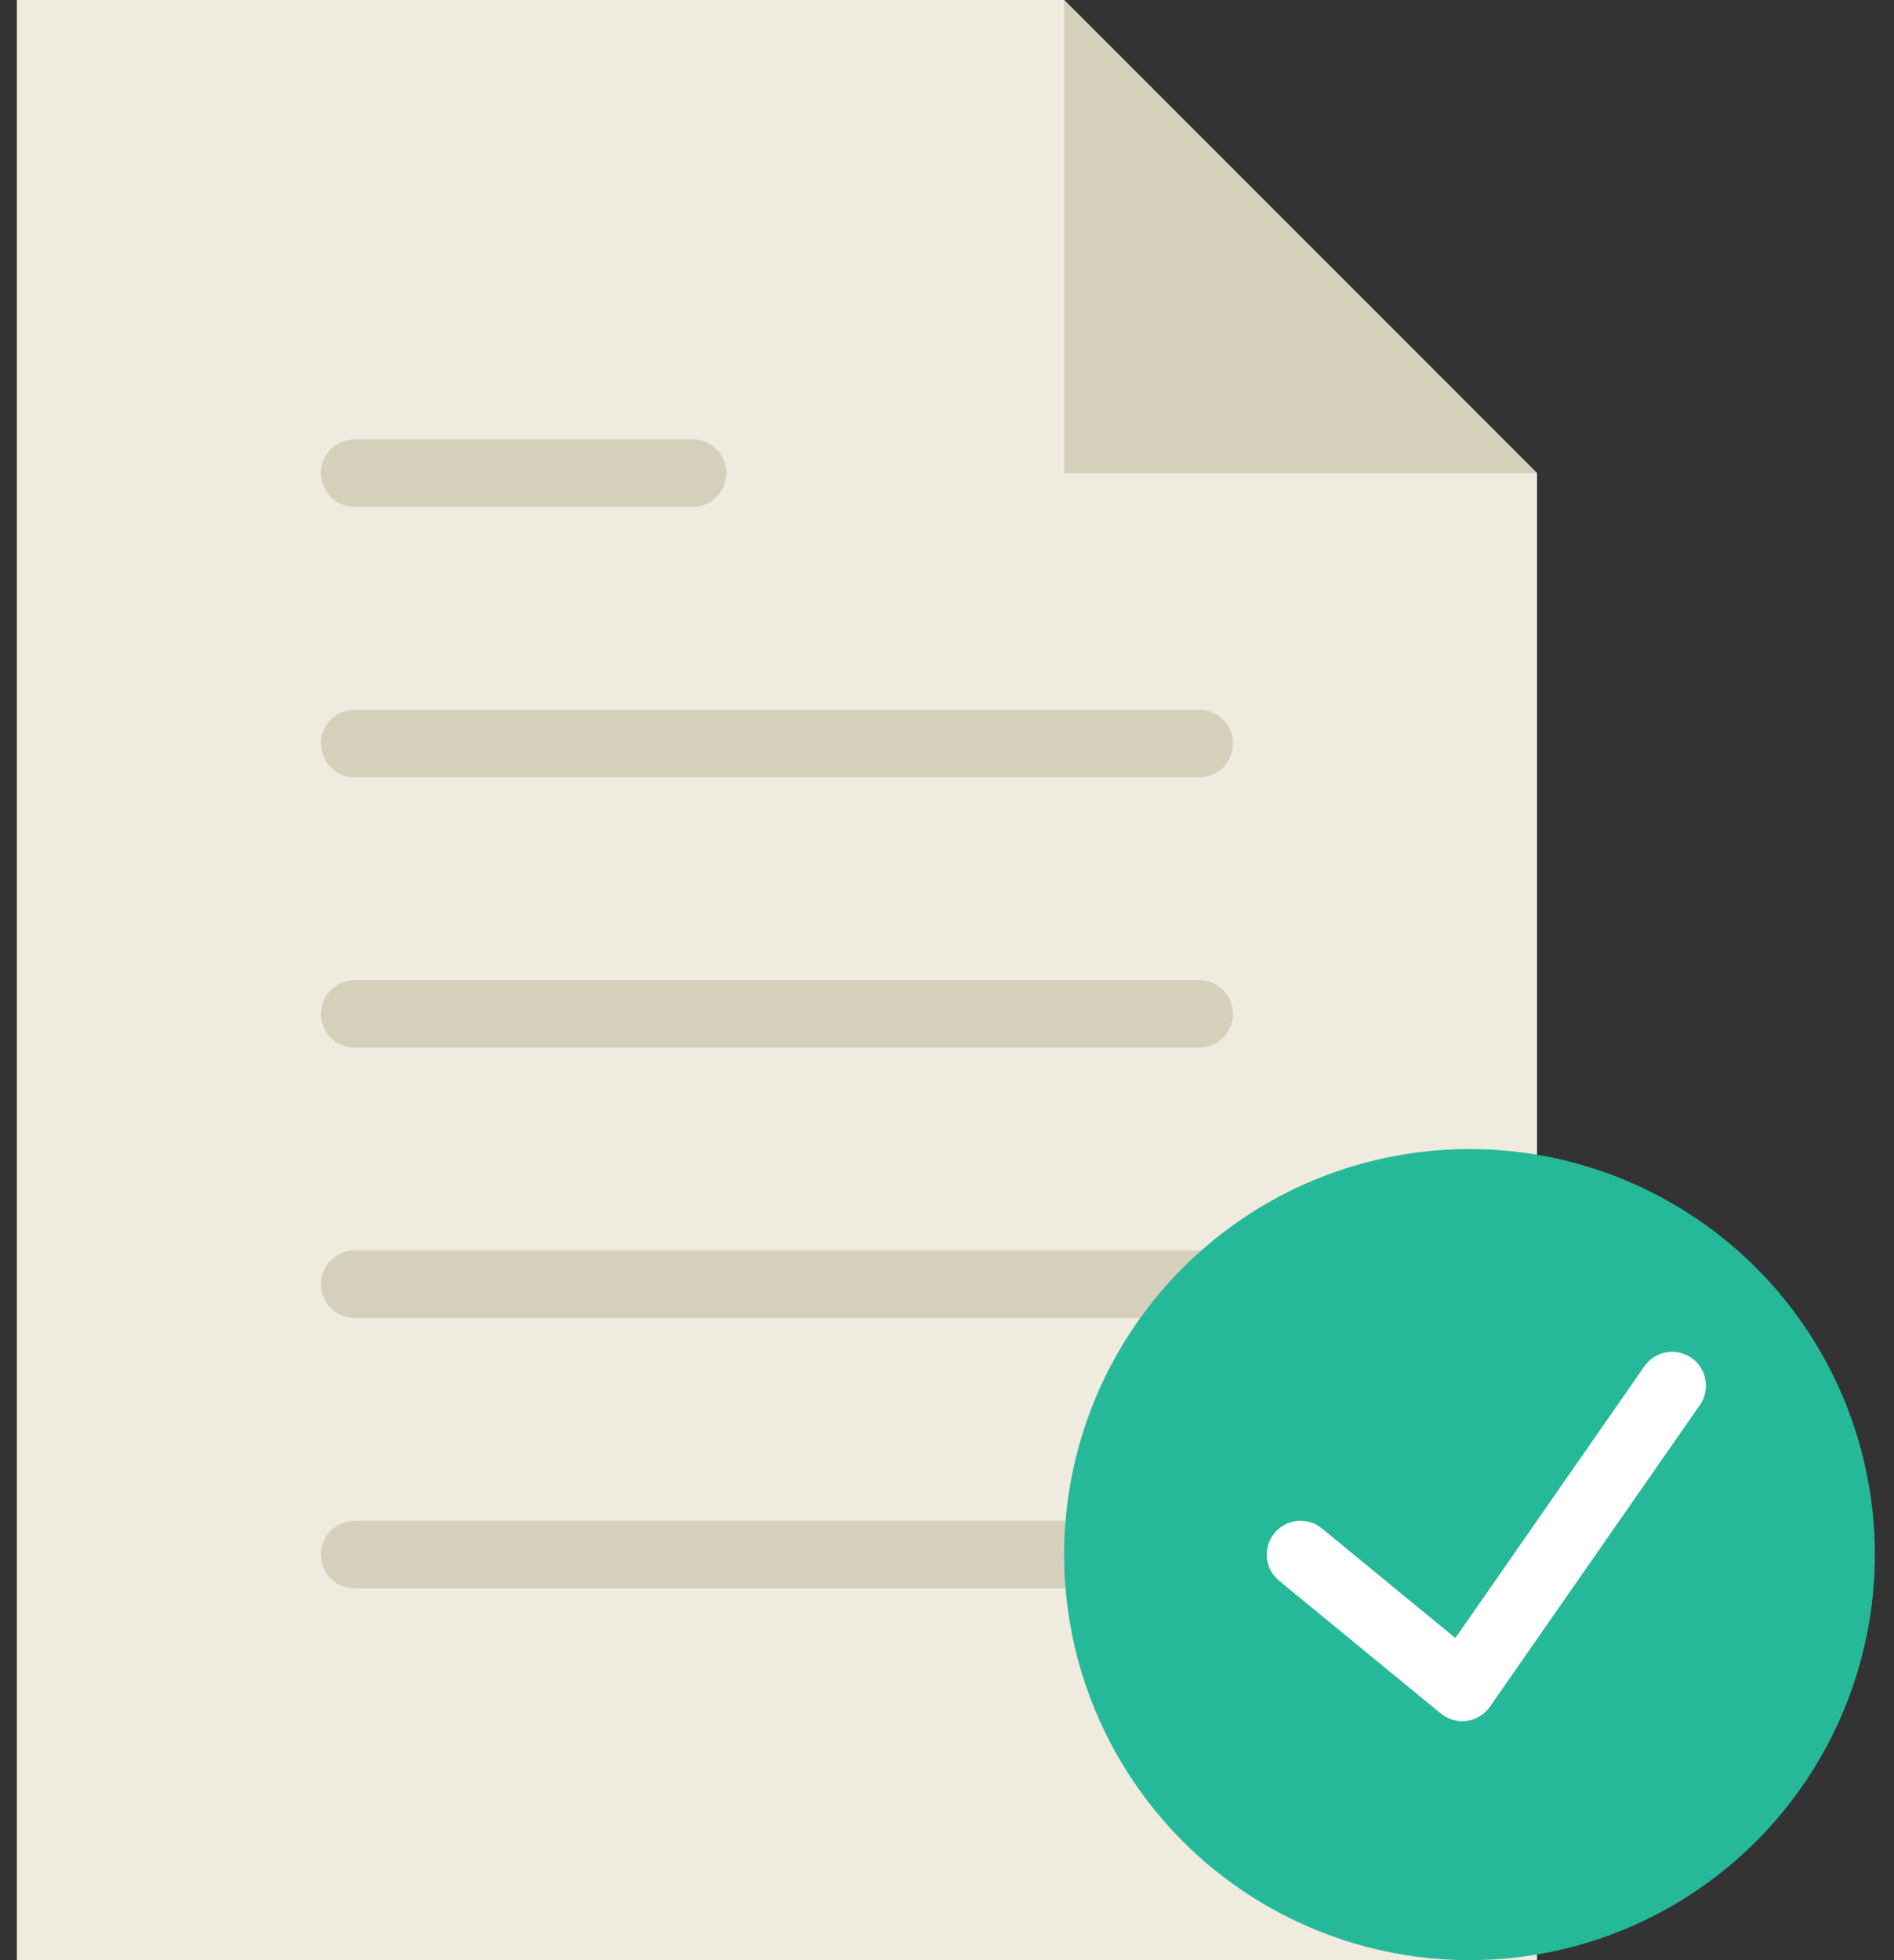 <?xml version="1.0" encoding="UTF-8"?>
<svg width="29px" height="30px" viewBox="0 0 29 30" version="1.1" xmlns="http://www.w3.org/2000/svg" xmlns:xlink="http://www.w3.org/1999/xlink">
    <rect x="0" y="0" width="29" height="30" fill="#333333" stroke="none"/>
    <!-- Generator: sketchtool 40.1 (33804) - http://www.bohemiancoding.com/sketch -->
    <title>E7F7D5A4-F966-4433-AB8F-8B71D1981BFD</title>
    <desc>Created with sketchtool.</desc>
    <defs></defs>
    <g id="Main" stroke="none" stroke-width="1" fill="none" fill-rule="evenodd">
        <g id="Serviсes" transform="translate(-20, -196)">
            <g id="Color-Bold-Copy">
                <g id="file-2" transform="translate(20, 196)">
                    <g id="Capa_1">
                        <g id="Group">
                            <g id="Shape">
                                <polygon fill="#EFEBDE" points="23.534 7.241 16.293 0 0.259 0 0.259 30 23.534 30"></polygon>
                                <g transform="translate(4.655, 6.724)" fill="#D5D0BB">
                                    <path d="M0.776,5.172 L13.707,5.172 C13.992,5.172 14.224,4.941 14.224,4.655 C14.224,4.369 13.992,4.138 13.707,4.138 L0.776,4.138 C0.49,4.138 0.259,4.369 0.259,4.655 C0.259,4.941 0.49,5.172 0.776,5.172 L0.776,5.172 Z"></path>
                                    <path d="M0.776,1.034 L5.948,1.034 C6.234,1.034 6.466,0.803 6.466,0.517 C6.466,0.231 6.234,0 5.948,0 L0.776,0 C0.49,0 0.259,0.231 0.259,0.517 C0.259,0.803 0.49,1.034 0.776,1.034 L0.776,1.034 Z"></path>
                                    <path d="M13.707,8.276 L0.776,8.276 C0.49,8.276 0.259,8.507 0.259,8.793 C0.259,9.079 0.49,9.31 0.776,9.31 L13.707,9.31 C13.992,9.31 14.224,9.079 14.224,8.793 C14.224,8.507 13.992,8.276 13.707,8.276 L13.707,8.276 Z"></path>
                                    <path d="M13.707,12.414 L0.776,12.414 C0.49,12.414 0.259,12.645 0.259,12.931 C0.259,13.217 0.49,13.448 0.776,13.448 L13.707,13.448 C13.992,13.448 14.224,13.217 14.224,12.931 C14.224,12.645 13.992,12.414 13.707,12.414 L13.707,12.414 Z"></path>
                                    <path d="M13.707,16.552 L0.776,16.552 C0.49,16.552 0.259,16.783 0.259,17.069 C0.259,17.355 0.49,17.586 0.776,17.586 L13.707,17.586 C13.992,17.586 14.224,17.355 14.224,17.069 C14.224,16.783 13.992,16.552 13.707,16.552 L13.707,16.552 Z"></path>
                                </g>
                                <polygon fill="#D5D0BB" points="16.293 0 16.293 7.241 23.534 7.241"></polygon>
                            </g>
                            <g transform="translate(16.034, 17.586)">
                                <circle id="Oval" fill="#26B999" cx="6.466" cy="6.207" r="6.207"></circle>
                                <path d="M9.864,3.196 C9.629,3.033 9.307,3.091 9.144,3.325 L6.25,7.484 L4.207,5.807 C3.987,5.626 3.661,5.658 3.479,5.879 C3.298,6.1 3.33,6.426 3.551,6.607 L6.027,8.639 C6.12,8.715 6.236,8.756 6.355,8.756 C6.378,8.756 6.402,8.755 6.426,8.752 C6.568,8.732 6.697,8.653 6.779,8.535 L9.994,3.917 C10.157,3.682 10.099,3.359 9.864,3.196 L9.864,3.196 Z" id="Shape" fill="#FFFFFF"></path>
                            </g>
                        </g>
                    </g>
                </g>
            </g>
        </g>
    </g>
</svg>